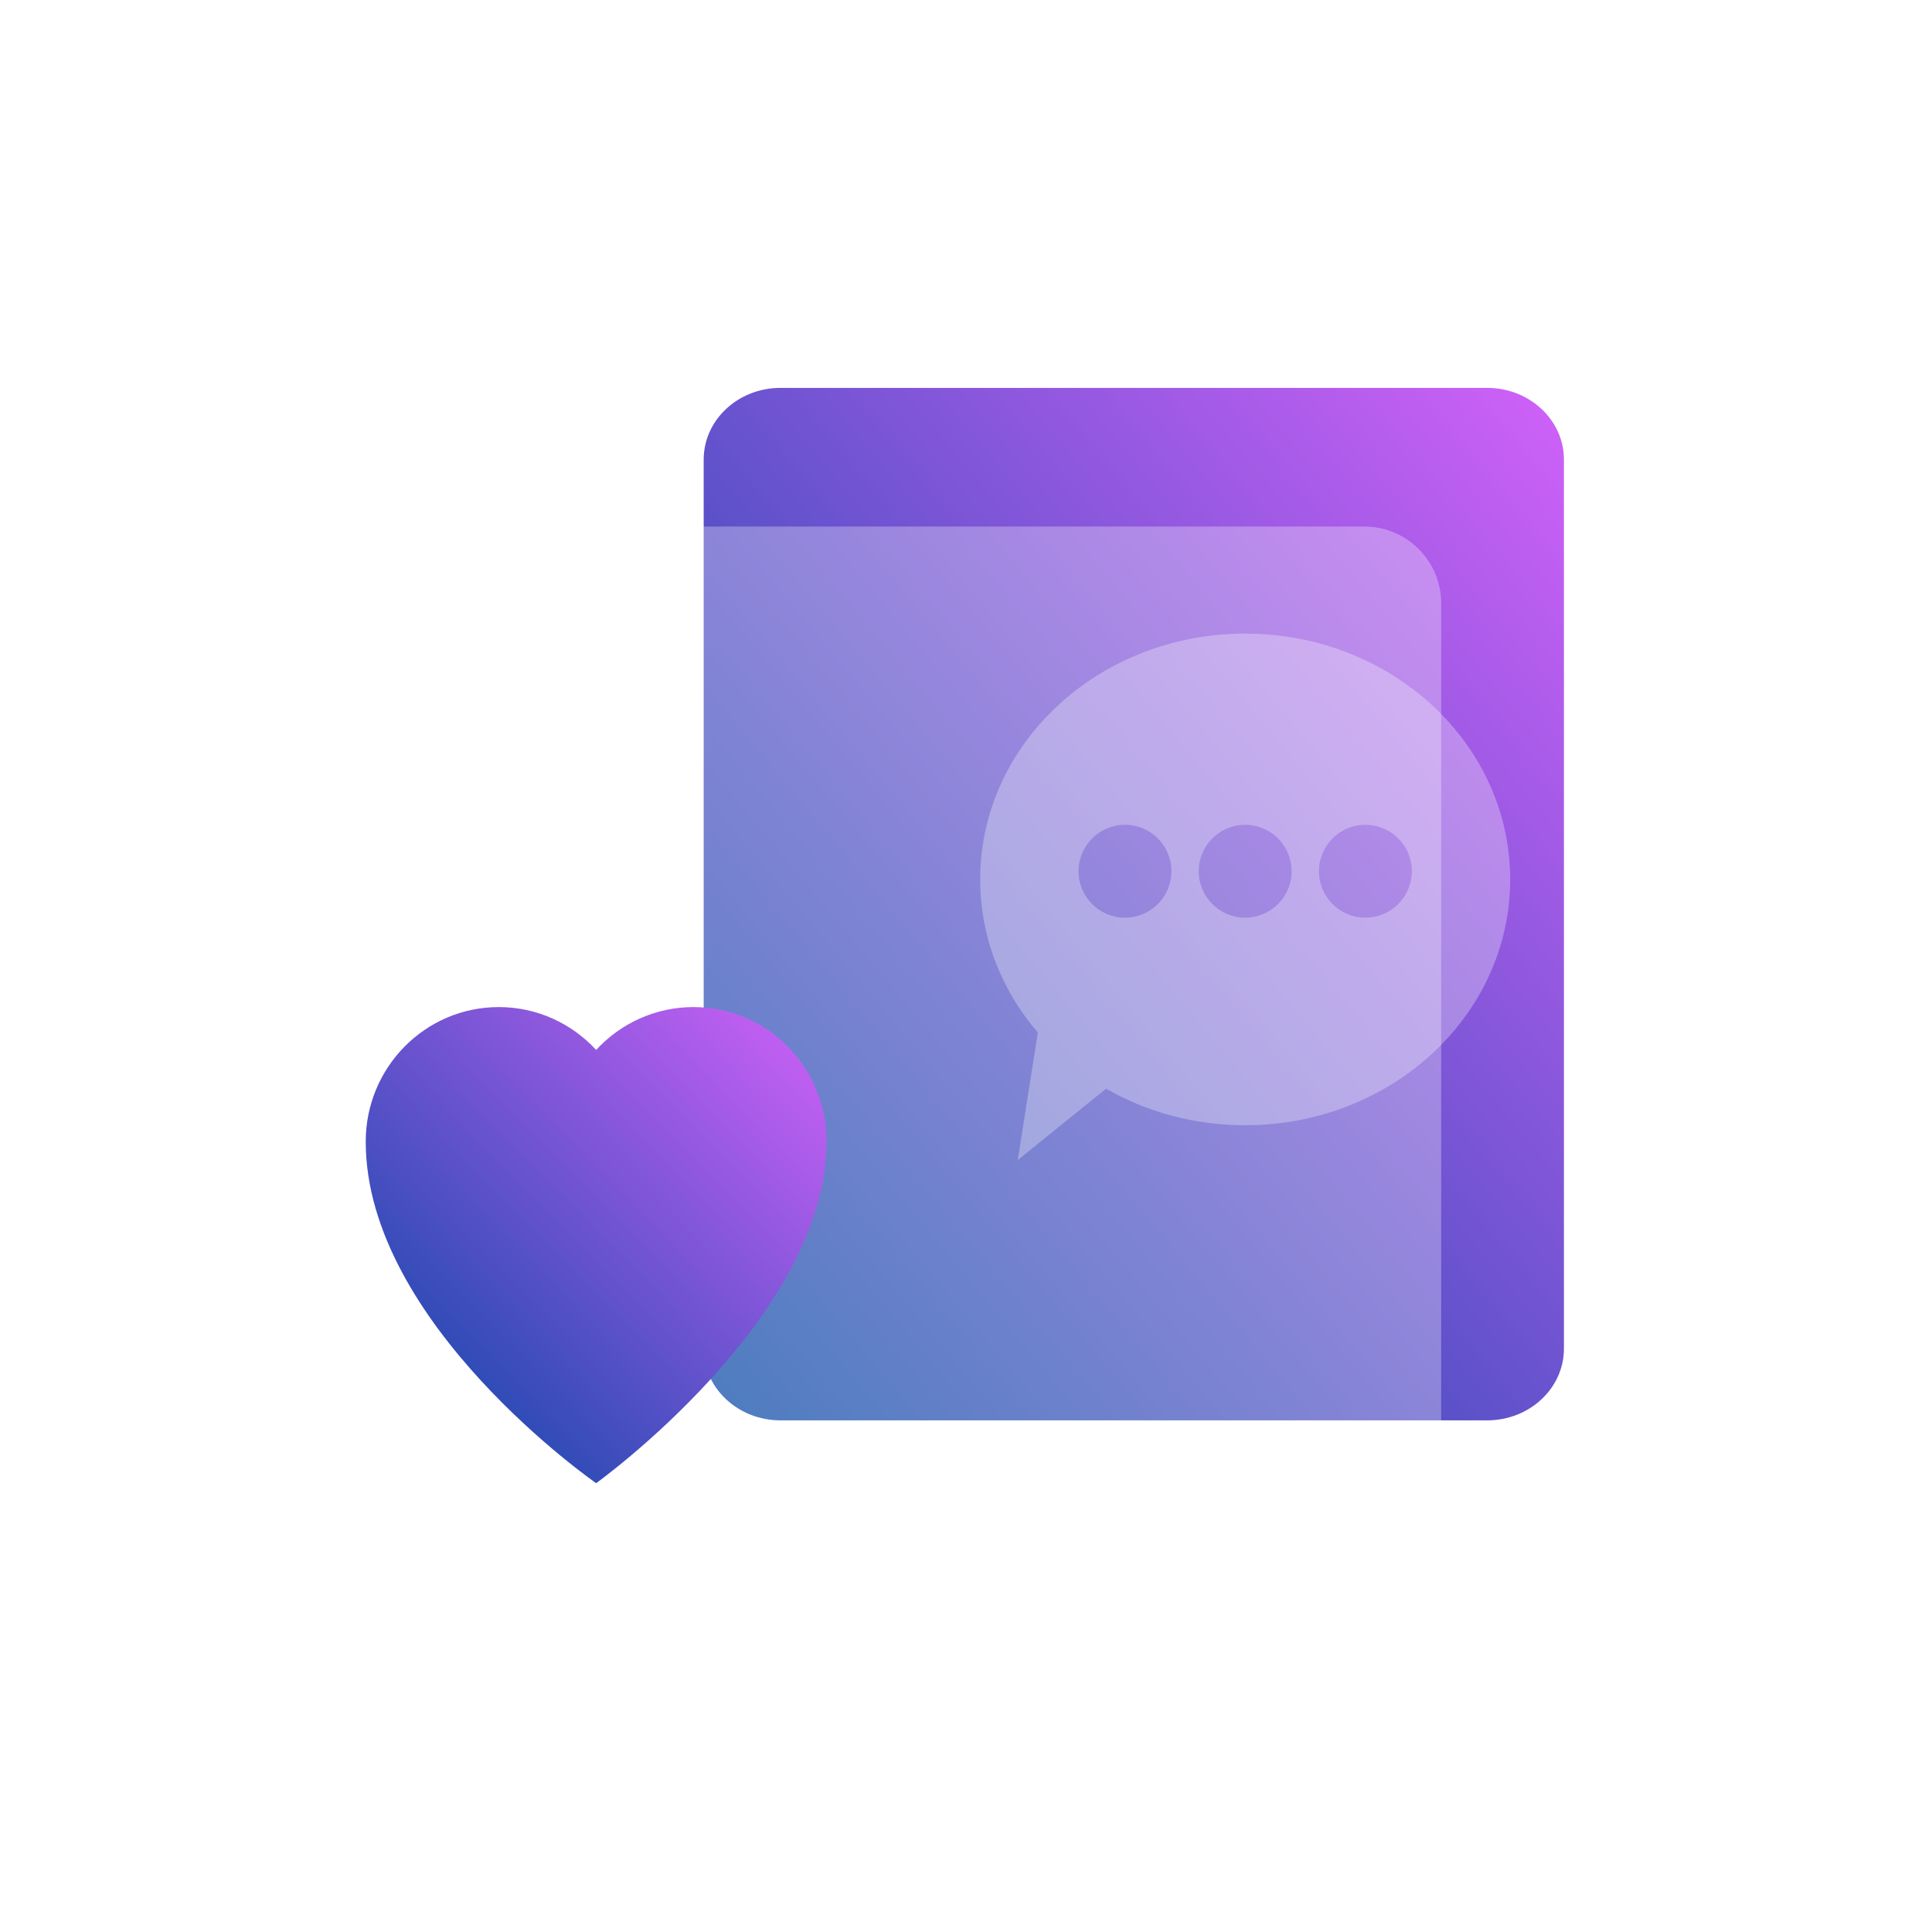 <?xml version="1.0" encoding="UTF-8"?>
<svg xmlns="http://www.w3.org/2000/svg" width="277" height="277" viewBox="0 0 277 277" fill="none">
  <path d="M224.228 65.892L224.228 193.364C224.228 199.041 219.298 203.644 213.216 203.644L111.902 203.644C105.82 203.644 100.89 199.041 100.89 193.364L100.89 65.892C100.89 60.215 105.82 55.612 111.902 55.612L213.216 55.612C219.298 55.612 224.228 60.215 224.228 65.892Z" fill="url(#paint0_linear_701_426)"></path>
  <g filter="url(#filter0_bd_701_426)">
    <path d="M202.627 82.502L202.627 210.217C202.627 216.298 197.697 221.227 191.615 221.227L94.706 221.227C88.624 221.227 83.694 216.298 83.694 210.217L83.694 82.502C83.694 76.421 88.624 71.492 94.706 71.492L191.615 71.492C197.697 71.492 202.627 76.421 202.627 82.502Z" fill="white" fill-opacity="0.3"></path>
  </g>
  <g filter="url(#filter1_b_701_426)">
    <path fill-rule="evenodd" clip-rule="evenodd" d="M140.534 126.087C140.534 134.386 143.627 142.015 148.8 148.037L145.921 166.322L158.583 156.09C164.379 159.413 171.211 161.331 178.527 161.331C199.51 161.331 216.52 145.552 216.52 126.087C216.52 106.623 199.51 90.844 178.527 90.844C157.544 90.844 140.534 106.623 140.534 126.087ZM195.76 131.57C192.083 131.57 189.102 128.589 189.102 124.913C189.102 121.236 192.083 118.256 195.76 118.256C199.438 118.256 202.419 121.236 202.419 124.913C202.419 128.589 199.438 131.57 195.76 131.57ZM171.869 124.913C171.869 128.589 174.85 131.57 178.527 131.57C182.204 131.57 185.185 128.589 185.185 124.913C185.185 121.236 182.204 118.256 178.527 118.256C174.85 118.256 171.869 121.236 171.869 124.913ZM161.294 131.57C157.616 131.57 154.635 128.589 154.635 124.913C154.635 121.236 157.616 118.256 161.294 118.256C164.971 118.256 167.952 121.236 167.952 124.913C167.952 128.589 164.971 131.57 161.294 131.57Z" fill="white" fill-opacity="0.3"></path>
  </g>
  <g filter="url(#filter2_d_701_426)">
    <path d="M99.426 140.389C93.927 140.389 88.961 142.754 85.473 146.53C81.984 142.754 77.019 140.389 71.519 140.389C60.972 140.389 52.436 149.02 52.436 159.685C52.436 185.758 85.473 208.65 85.473 208.65C85.473 208.65 118.51 184.925 118.51 159.685C118.51 149.02 109.973 140.389 99.426 140.389Z" fill="url(#paint1_linear_701_426)"></path>
  </g>
  <defs>
    <filter id="filter0_bd_701_426" x="63.694" y="51.492" width="162.933" height="193.735" filterUnits="userSpaceOnUse" color-interpolation-filters="sRGB">
      <feFlood flood-opacity="0" result="BackgroundImageFix"></feFlood>
      <feGaussianBlur in="BackgroundImageFix" stdDeviation="10"></feGaussianBlur>
      <feComposite in2="SourceAlpha" operator="in" result="effect1_backgroundBlur_701_426"></feComposite>
      <feColorMatrix in="SourceAlpha" type="matrix" values="0 0 0 0 0 0 0 0 0 0 0 0 0 0 0 0 0 0 127 0" result="hardAlpha"></feColorMatrix>
      <feOffset dx="4" dy="4"></feOffset>
      <feGaussianBlur stdDeviation="10"></feGaussianBlur>
      <feComposite in2="hardAlpha" operator="out"></feComposite>
      <feColorMatrix type="matrix" values="0 0 0 0 0.306 0 0 0 0 0.482 0 0 0 0 0.976 0 0 0 0.48 0"></feColorMatrix>
      <feBlend mode="normal" in2="effect1_backgroundBlur_701_426" result="effect2_dropShadow_701_426"></feBlend>
      <feBlend mode="normal" in="SourceGraphic" in2="effect2_dropShadow_701_426" result="shape"></feBlend>
    </filter>
    <filter id="filter1_b_701_426" x="120.534" y="70.844" width="115.985" height="115.477" filterUnits="userSpaceOnUse" color-interpolation-filters="sRGB">
      <feFlood flood-opacity="0" result="BackgroundImageFix"></feFlood>
      <feGaussianBlur in="BackgroundImageFix" stdDeviation="10"></feGaussianBlur>
      <feComposite in2="SourceAlpha" operator="in" result="effect1_backgroundBlur_701_426"></feComposite>
      <feBlend mode="normal" in="SourceGraphic" in2="effect1_backgroundBlur_701_426" result="shape"></feBlend>
    </filter>
    <filter id="filter2_d_701_426" x="22.436" y="114.389" width="126.074" height="128.261" filterUnits="userSpaceOnUse" color-interpolation-filters="sRGB">
      <feFlood flood-opacity="0" result="BackgroundImageFix"></feFlood>
      <feColorMatrix in="SourceAlpha" type="matrix" values="0 0 0 0 0 0 0 0 0 0 0 0 0 0 0 0 0 0 127 0" result="hardAlpha"></feColorMatrix>
      <feOffset dy="4"></feOffset>
      <feGaussianBlur stdDeviation="15"></feGaussianBlur>
      <feComposite in2="hardAlpha" operator="out"></feComposite>
      <feColorMatrix type="matrix" values="0 0 0 0 0.233 0 0 0 0 0 0 0 0 0 0.529 0 0 0 0.25 0"></feColorMatrix>
      <feBlend mode="normal" in2="BackgroundImageFix" result="effect1_dropShadow_701_426"></feBlend>
      <feBlend mode="normal" in="SourceGraphic" in2="effect1_dropShadow_701_426" result="shape"></feBlend>
    </filter>
    <linearGradient id="paint0_linear_701_426" x1="224.228" y1="55.612" x2="78.628" y2="176.925" gradientUnits="userSpaceOnUse">
      <stop stop-color="#D161F9"></stop>
      <stop offset="1" stop-color="#0045A3"></stop>
    </linearGradient>
    <linearGradient id="paint1_linear_701_426" x1="118.51" y1="140.389" x2="50.284" y2="206.428" gradientUnits="userSpaceOnUse">
      <stop stop-color="#D161F9"></stop>
      <stop offset="1" stop-color="#0045A3"></stop>
    </linearGradient>
  </defs>
</svg>
